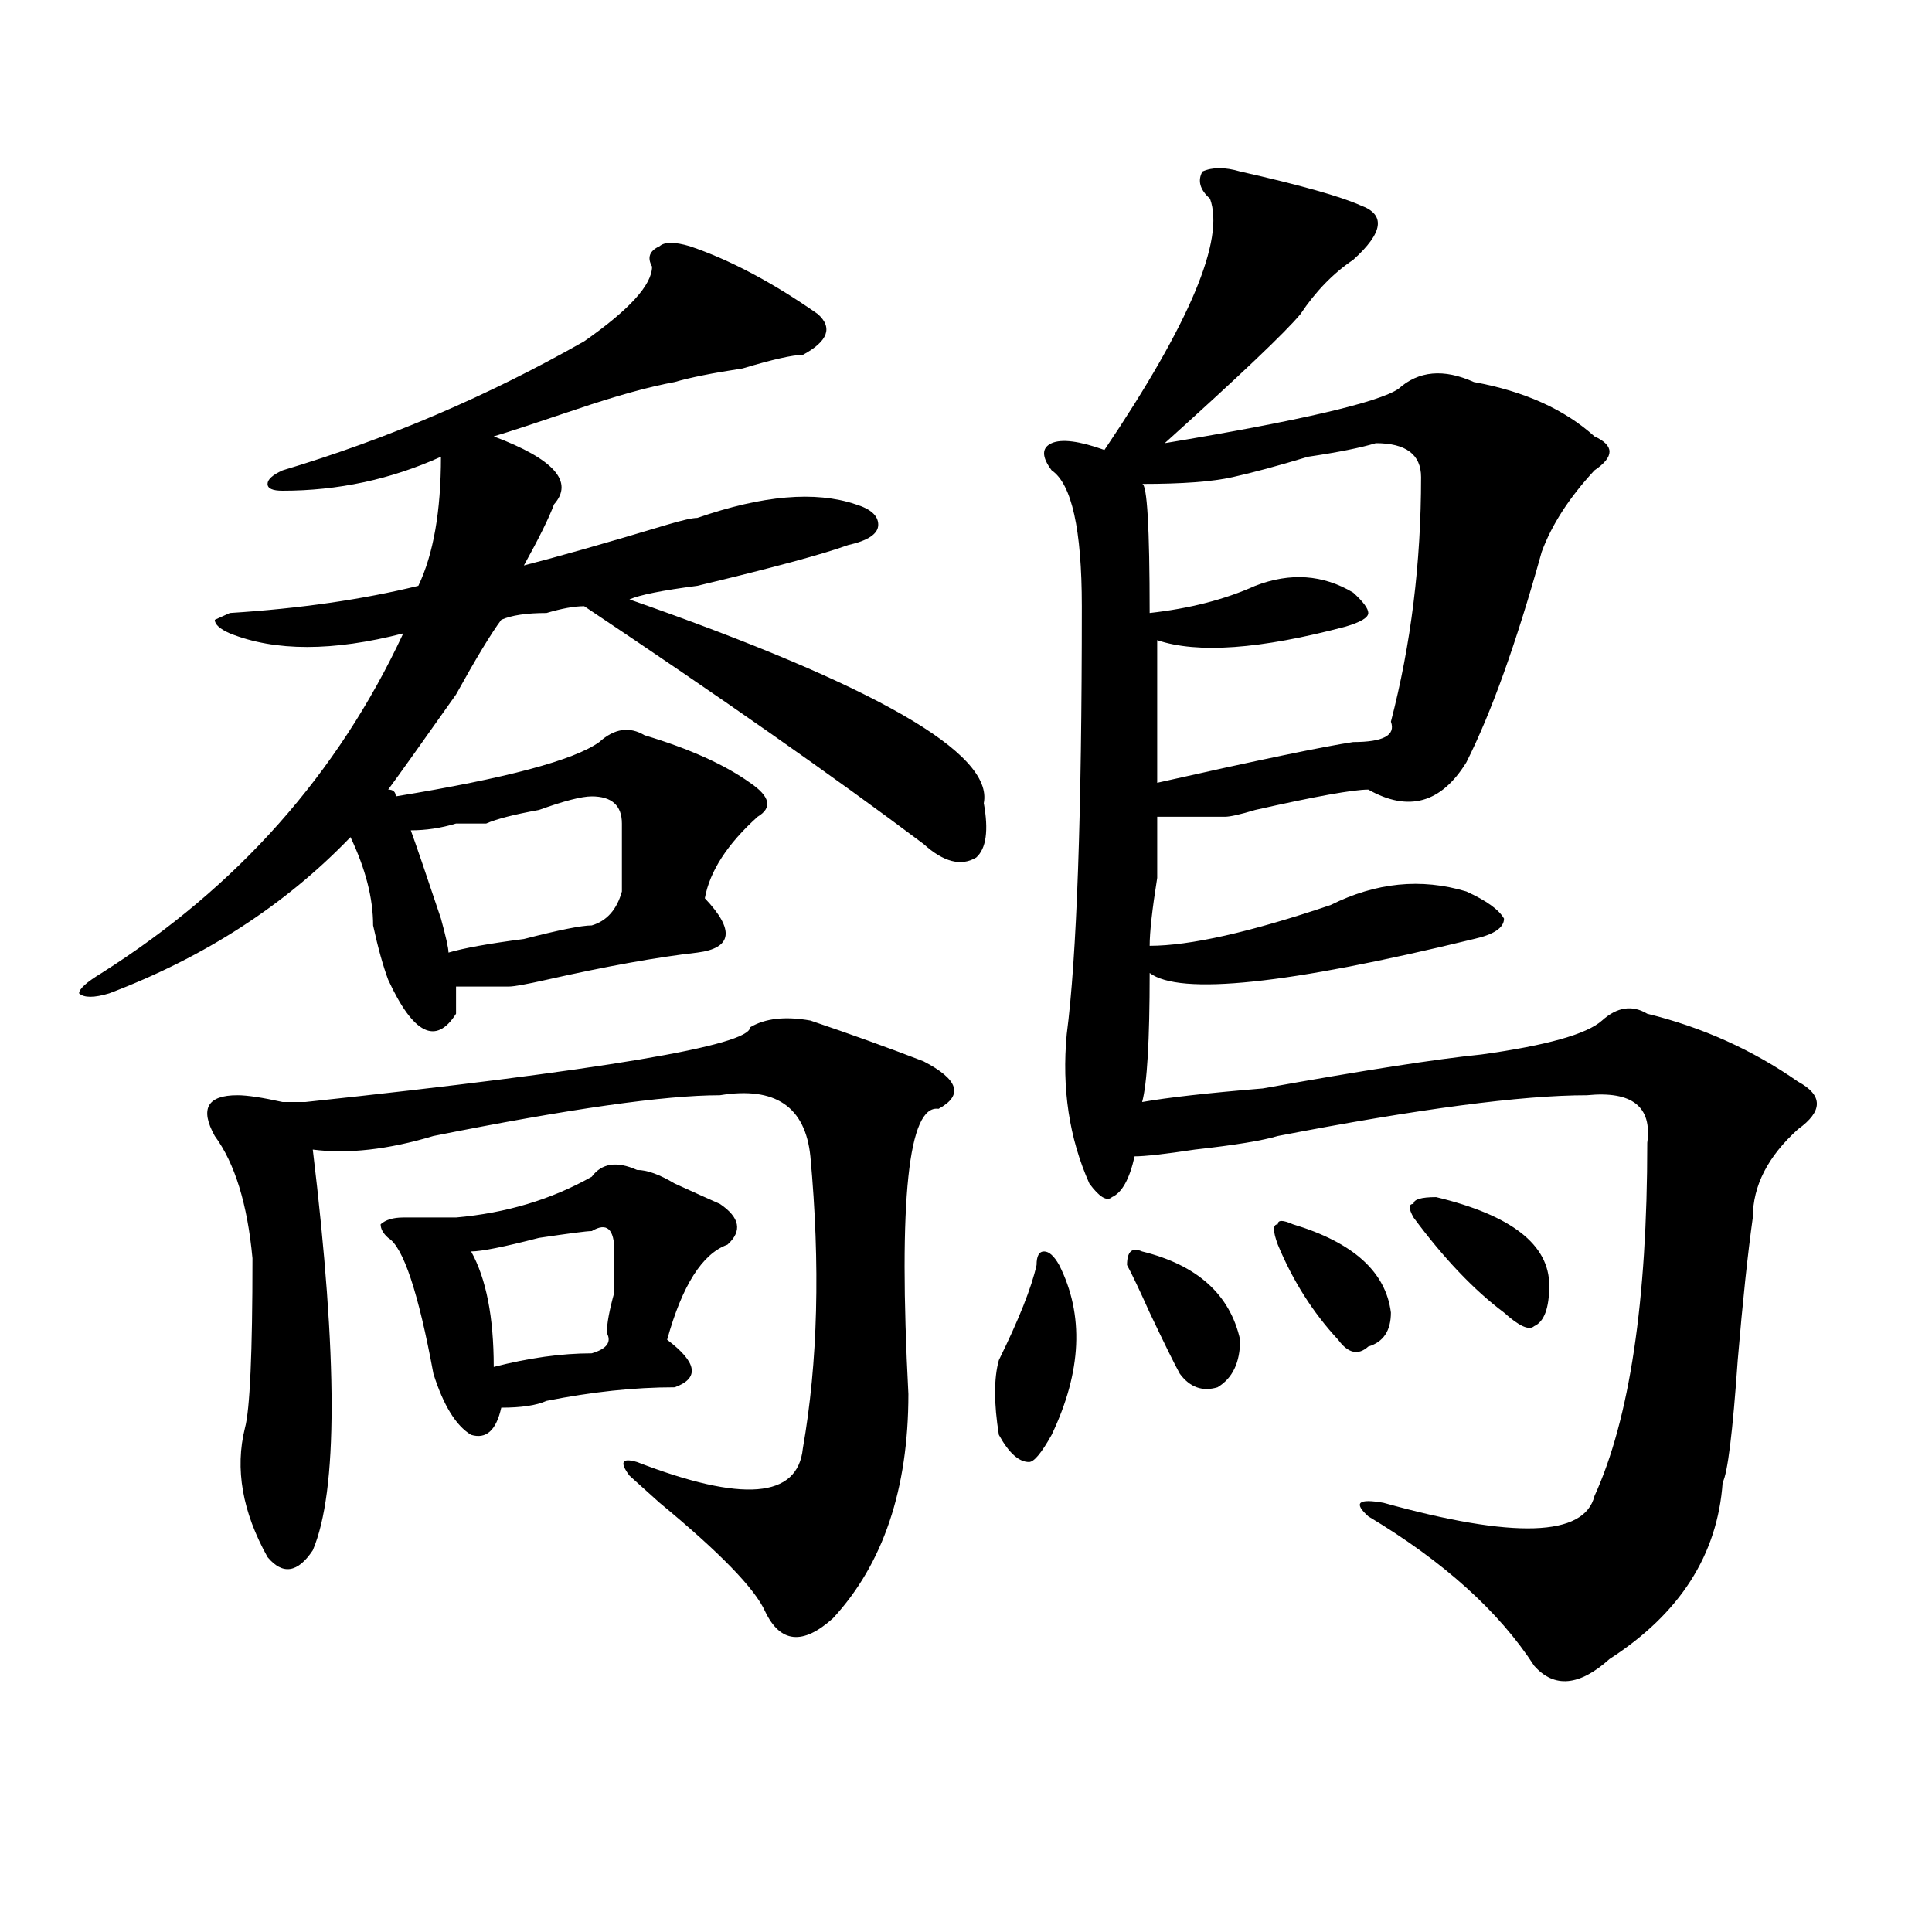 <?xml version="1.0" encoding="utf-8"?>
<!-- Generator: Adobe Illustrator 16.0.0, SVG Export Plug-In . SVG Version: 6.00 Build 0)  -->
<!DOCTYPE svg PUBLIC "-//W3C//DTD SVG 1.1//EN" "http://www.w3.org/Graphics/SVG/1.1/DTD/svg11.dtd">
<svg version="1.1" id="图层_1" xmlns="http://www.w3.org/2000/svg" xmlns:xlink="http://www.w3.org/1999/xlink" x="0px" y="0px"
	 width="1000px" height="1000px" viewBox="0 0 1000 1000" enable-background="new 0 0 1000 1000" xml:space="preserve">
<path d="M357.016,127.438c20.792,7.031,42.926,18.787,66.34,35.156c7.805,7.031,5.183,14.063-7.805,21.094
	c-5.243,0-15.609,2.362-31.219,7.031c-15.609,2.362-27.316,4.725-35.121,7.031c-13.048,2.362-29.938,7.031-50.73,14.063
	c-20.853,7.031-35.121,11.756-42.926,14.063c31.219,11.756,41.585,23.456,31.219,35.156c-2.622,7.031-7.805,17.578-15.609,31.641
	c18.171-4.669,42.926-11.7,74.145-21.094c7.805-2.307,12.987-3.516,15.609-3.516c33.78-11.7,61.097-14.063,81.949-7.031
	c7.805,2.362,11.707,5.878,11.707,10.547c0,4.725-5.243,8.24-15.609,10.547c-13.048,4.725-39.023,11.756-78.047,21.094
	c-18.231,2.362-29.938,4.725-35.121,7.031c127.437,44.55,188.593,79.706,183.41,105.469c2.562,14.063,1.28,23.456-3.902,28.125
	c-7.805,4.725-16.95,2.362-27.316-7.031c-46.828-35.156-105.363-76.135-175.605-123.047c-5.243,0-11.707,1.209-19.512,3.516
	c-10.427,0-18.231,1.209-23.414,3.516c-5.243,7.031-13.048,19.94-23.414,38.672c-18.231,25.818-29.938,42.188-35.121,49.219
	c2.562,0,3.902,1.209,3.902,3.516c57.194-9.338,92.315-18.731,105.363-28.125c7.805-7.031,15.609-8.185,23.414-3.516
	c23.414,7.031,41.585,15.271,54.633,24.609c10.366,7.031,11.707,12.909,3.902,17.578c-15.609,14.063-24.755,28.125-27.316,42.188
	c15.609,16.425,14.269,25.818-3.902,28.125c-20.853,2.362-46.828,7.031-78.047,14.063c-10.427,2.362-16.95,3.516-19.512,3.516
	c-7.805,0-16.95,0-27.316,0c0,4.725,0,9.394,0,14.063c-10.427,16.425-22.134,10.547-35.121-17.578
	c-2.622-7.031-5.243-16.369-7.805-28.125c0-14.063-3.902-29.278-11.707-45.703c-33.841,35.156-75.485,62.128-124.875,80.859
	c-7.805,2.362-13.048,2.362-15.609,0c0-2.307,3.902-5.822,11.707-10.547c70.242-44.494,122.253-103.106,156.094-175.781
	c-36.462,9.394-66.34,9.394-89.754,0c-5.243-2.307-7.805-4.669-7.805-7.031l7.805-3.516c36.401-2.307,68.901-7.031,97.559-14.063
	c7.805-16.369,11.707-38.672,11.707-66.797C202.202,248.178,174.886,254,146.289,254c-5.243,0-7.805-1.153-7.805-3.516
	c0-2.307,2.562-4.669,7.805-7.031c54.633-16.369,106.644-38.672,156.094-66.797c23.414-16.369,35.121-29.278,35.121-38.672
	c-2.622-4.669-1.341-8.185,3.902-10.547C343.968,125.131,349.211,125.131,357.016,127.438z M388.234,531.734
	c7.805-4.669,18.171-5.822,31.219-3.516c20.792,7.031,40.304,14.063,58.535,21.094c18.171,9.394,20.792,17.578,7.805,24.609
	c-15.609-2.307-20.853,46.912-15.609,147.656c0,49.219-13.048,87.891-39.023,116.016c-15.609,14.063-27.316,12.854-35.121-3.516
	c-5.243-11.756-23.414-30.487-54.633-56.25c-7.805-7.031-13.048-11.7-15.609-14.063c-5.243-7.031-3.902-9.338,3.902-7.031
	c54.633,21.094,83.229,18.787,85.852-7.031c7.805-44.494,9.085-94.922,3.902-151.172c-2.622-25.763-18.231-36.31-46.828-31.641
	c-28.657,0-78.047,7.031-148.289,21.094c-23.414,7.031-44.267,9.394-62.438,7.031c12.987,107.831,12.987,176.99,0,207.422
	c-7.805,11.7-15.609,12.854-23.414,3.516c-13.048-23.4-16.95-45.703-11.707-66.797c2.562-9.338,3.902-38.672,3.902-87.891
	c-2.622-28.125-9.146-49.219-19.512-63.281c-7.805-14.063-3.902-21.094,11.707-21.094c5.183,0,12.987,1.209,23.414,3.516
	c5.183,0,9.085,0,11.707,0C311.468,554.037,388.234,541.128,388.234,531.734z M306.285,609.078
	c5.183-7.031,12.987-8.185,23.414-3.516c5.183,0,11.707,2.362,19.512,7.031c10.366,4.725,18.171,8.24,23.414,10.547
	c10.366,7.031,11.707,14.063,3.902,21.094c-13.048,4.725-23.414,21.094-31.219,49.219c15.609,11.756,16.89,19.94,3.902,24.609
	c-20.853,0-42.926,2.362-66.34,7.031c-5.243,2.362-13.048,3.516-23.414,3.516c-2.622,11.756-7.805,16.425-15.609,14.063
	c-7.805-4.669-14.329-15.216-19.512-31.641c-7.805-42.188-15.609-65.588-23.414-70.313c-2.622-2.307-3.902-4.669-3.902-7.031
	c2.562-2.307,6.464-3.516,11.707-3.516c10.366,0,19.512,0,27.316,0C262.019,627.865,285.433,620.834,306.285,609.078z
	 M306.285,412.203c-5.243,0-14.329,2.362-27.316,7.031c-13.048,2.362-22.134,4.725-27.316,7.031c-2.622,0-7.805,0-15.609,0
	c-7.805,2.362-15.609,3.516-23.414,3.516c2.562,7.031,7.805,22.303,15.609,45.703c2.562,9.394,3.902,15.271,3.902,17.578
	c7.805-2.307,20.792-4.669,39.023-7.031c18.171-4.669,29.878-7.031,35.121-7.031c7.805-2.307,12.987-8.185,15.609-17.578
	c0-11.7,0-23.4,0-35.156C321.895,416.928,316.651,412.203,306.285,412.203z M317.992,647.75c0-11.7-3.902-15.216-11.707-10.547
	c-2.622,0-11.707,1.209-27.316,3.516c-18.231,4.725-29.938,7.031-35.121,7.031c7.805,14.063,11.707,34.003,11.707,59.766
	c18.171-4.669,35.121-7.031,50.73-7.031c7.805-2.307,10.366-5.822,7.805-10.547c0-4.669,1.28-11.7,3.902-21.094
	C317.992,657.144,317.992,650.112,317.992,647.75z M548.23,654.781c12.987,25.818,11.707,55.097-3.902,87.891
	c-5.243,9.394-9.146,14.063-11.707,14.063c-5.243,0-10.427-4.669-15.609-14.063c-2.622-16.369-2.622-29.278,0-38.672
	c10.366-21.094,16.89-37.463,19.512-49.219c0-4.669,1.28-7.031,3.902-7.031C542.987,647.75,545.608,650.112,548.23,654.781z
	 M641.887,88.766c31.219,7.031,52.011,12.909,62.438,17.578c12.987,4.725,11.707,14.063-3.902,28.125
	c-10.427,7.031-19.512,16.425-27.316,28.125c-7.805,9.394-31.219,31.641-70.242,66.797c70.242-11.7,110.546-21.094,120.973-28.125
	c10.366-9.338,23.414-10.547,39.023-3.516c25.976,4.725,46.828,14.063,62.438,28.125c10.366,4.725,10.366,10.547,0,17.578
	c-13.048,14.063-22.134,28.125-27.316,42.188c-13.048,46.912-26.036,83.222-39.023,108.984
	c-13.048,21.094-29.938,25.818-50.73,14.063c-7.805,0-27.316,3.516-58.535,10.547c-7.805,2.362-13.048,3.516-15.609,3.516
	c-10.427,0-22.134,0-35.121,0c0,4.725,0,15.271,0,31.641c-2.622,16.425-3.902,28.125-3.902,35.156
	c20.792,0,52.011-7.031,93.656-21.094c23.414-11.7,46.828-14.063,70.242-7.031c10.366,4.725,16.89,9.394,19.512,14.063
	c0,4.725-5.243,8.24-15.609,10.547c-96.278,23.456-152.191,29.334-167.801,17.578c0,35.156-1.341,57.459-3.902,66.797
	c12.987-2.307,33.78-4.669,62.438-7.031c52.011-9.338,89.754-15.216,113.168-17.578c33.78-4.669,54.633-10.547,62.438-17.578
	s15.609-8.185,23.414-3.516c28.597,7.031,54.633,18.787,78.047,35.156c12.987,7.031,12.987,15.271,0,24.609
	c-15.609,14.063-23.414,29.334-23.414,45.703c-2.622,18.787-5.243,43.396-7.805,73.828c-2.622,37.519-5.243,58.612-7.805,63.281
	c-2.622,37.463-22.134,67.95-58.535,91.406c-15.609,14.063-28.657,15.216-39.023,3.516c-18.231-28.125-46.828-53.943-85.852-77.344
	c-7.805-7.031-5.243-9.338,7.805-7.031c67.62,18.787,104.022,17.578,109.266-3.516c18.171-39.825,27.316-100.744,27.316-182.813
	c2.562-18.731-7.805-26.916-31.219-24.609c-33.841,0-87.192,7.031-159.996,21.094c-7.805,2.362-22.134,4.725-42.926,7.031
	c-15.609,2.362-26.036,3.516-31.219,3.516c-2.622,11.756-6.524,18.787-11.707,21.094c-2.622,2.362-6.524,0-11.707-7.031
	c-10.427-23.4-14.329-49.219-11.707-77.344c5.183-39.825,7.805-113.653,7.805-221.484c0-39.825-5.243-63.281-15.609-70.313
	c-5.243-7.031-5.243-11.7,0-14.063c5.183-2.307,14.269-1.153,27.316,3.516c44.206-65.588,62.438-108.984,54.633-130.078
	c-5.243-4.669-6.524-9.338-3.902-14.063C627.558,86.459,634.082,86.459,641.887,88.766z M591.156,647.75
	c28.597,7.031,45.487,22.303,50.73,45.703c0,11.756-3.902,19.94-11.707,24.609c-7.805,2.362-14.329,0-19.512-7.031
	c-2.622-4.669-7.805-15.216-15.609-31.641c-5.243-11.7-9.146-19.885-11.707-24.609C583.352,647.75,585.913,645.443,591.156,647.75z
	 M712.129,229.391c-7.805,2.362-19.512,4.725-35.121,7.031c-15.609,4.725-28.657,8.24-39.023,10.547
	c-10.427,2.362-26.036,3.516-46.828,3.516c2.562,0,3.902,22.303,3.902,66.797c20.792-2.307,39.023-7.031,54.633-14.063
	c18.171-7.031,35.121-5.822,50.73,3.516c5.183,4.725,7.805,8.24,7.805,10.547c0,2.362-3.902,4.725-11.707,7.031
	c-44.267,11.756-76.767,14.063-97.559,7.031c0,23.456,0,48.065,0,73.828c52.011-11.7,85.852-18.731,101.461-21.094
	c15.609,0,22.073-3.516,19.512-10.547c10.366-39.825,15.609-82.013,15.609-126.563C735.543,235.269,727.738,229.391,712.129,229.391
	z M669.203,633.688c31.219,9.394,48.108,24.609,50.73,45.703c0,9.394-3.902,15.271-11.707,17.578
	c-5.243,4.725-10.427,3.516-15.609-3.516c-13.048-14.063-23.414-30.432-31.219-49.219c-2.622-7.031-2.622-10.547,0-10.547
	C661.398,631.381,663.96,631.381,669.203,633.688z M743.348,619.625c39.023,9.394,58.535,24.609,58.535,45.703
	c0,11.756-2.622,18.787-7.805,21.094c-2.622,2.362-7.805,0-15.609-7.031c-15.609-11.7-31.219-28.125-46.828-49.219
	c-2.622-4.669-2.622-7.031,0-7.031C731.641,620.834,735.543,619.625,743.348,619.625z"/>
</svg>
